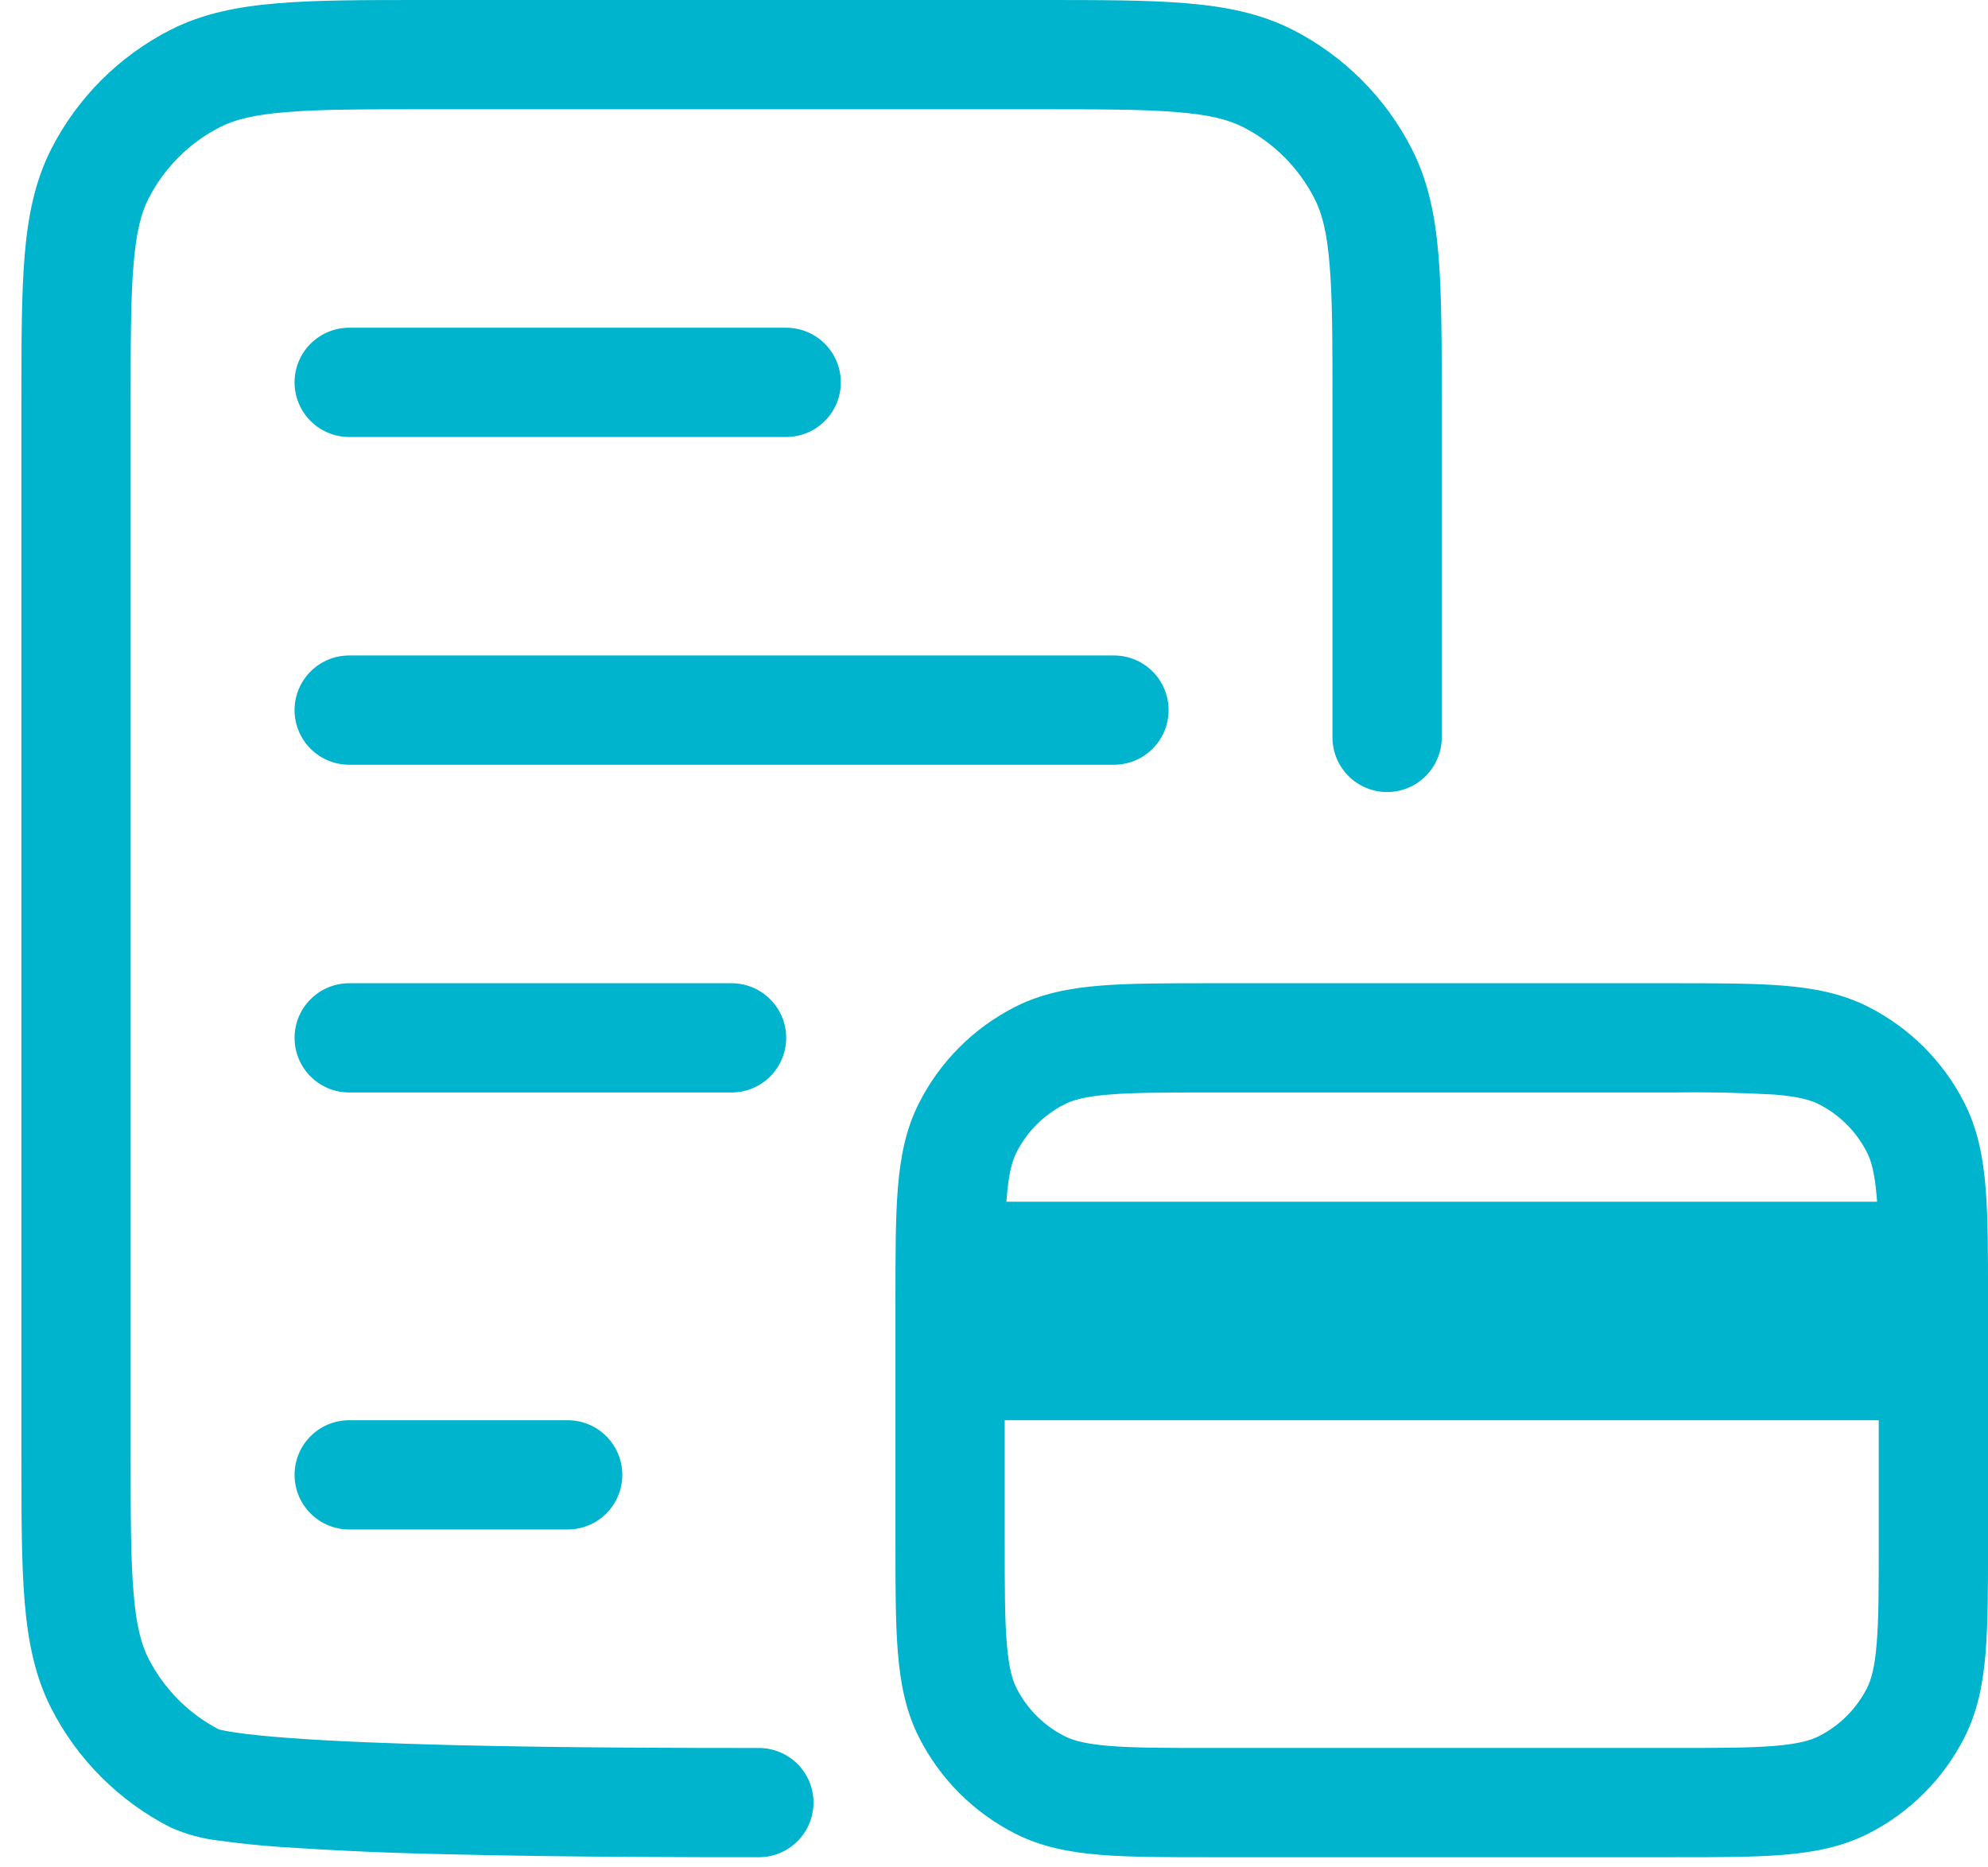 <svg width="82" height="77" viewBox="0 0 82 77" fill="none" xmlns="http://www.w3.org/2000/svg">
<path fill-rule="evenodd" clip-rule="evenodd" d="M42.888 0H17.462C15.02 0 13.05 0 11.451 0.135C9.81 0.27 8.368 0.554 7.034 1.23C4.913 2.311 3.189 4.035 2.109 6.156C1.433 7.49 1.149 8.932 1.014 10.577C0.883 12.168 0.883 14.142 0.883 16.584V60.027C0.883 62.47 0.883 64.444 1.014 66.043C1.149 67.684 1.433 69.126 2.109 70.46C3.19 72.579 4.914 74.302 7.034 75.381C7.682 75.67 8.371 75.856 9.076 75.931C9.923 76.048 10.773 76.135 11.626 76.192C13.9 76.343 16.176 76.443 18.454 76.489C23.42 76.611 28.774 76.611 31.297 76.611H31.302C31.899 76.611 32.473 76.374 32.895 75.951C33.318 75.529 33.555 74.955 33.555 74.358C33.555 73.76 33.318 73.187 32.895 72.764C32.473 72.342 31.899 72.105 31.302 72.105C28.774 72.105 23.474 72.105 18.567 71.983C16.106 71.92 13.78 71.83 11.96 71.695C11.04 71.628 10.297 71.553 9.729 71.469C9.371 71.417 9.174 71.373 9.088 71.354L9.08 71.352L9.035 71.343C7.783 70.694 6.765 69.67 6.124 68.414C5.822 67.819 5.615 67.035 5.507 65.674C5.389 64.286 5.389 62.497 5.389 59.937V16.674C5.389 14.114 5.389 12.33 5.507 10.937C5.615 9.576 5.822 8.792 6.124 8.197C6.772 6.924 7.807 5.889 9.08 5.241C9.675 4.939 10.459 4.732 11.82 4.624C13.213 4.507 14.997 4.507 17.557 4.507H42.794C45.353 4.507 47.138 4.507 48.53 4.624C49.896 4.732 50.675 4.939 51.27 5.241C52.542 5.89 53.575 6.925 54.222 8.197C54.529 8.792 54.736 9.576 54.844 10.937C54.961 12.33 54.961 14.114 54.961 16.674V30.419C54.961 31.017 55.199 31.59 55.621 32.012C56.044 32.435 56.617 32.672 57.215 32.672C57.812 32.672 58.385 32.435 58.808 32.012C59.23 31.59 59.468 31.017 59.468 30.419V16.579V16.579C59.468 14.137 59.468 12.168 59.337 10.568C59.202 8.927 58.918 7.485 58.237 6.151C57.158 4.031 55.436 2.307 53.316 1.226C51.982 0.55 50.54 0.266 48.895 0.131C47.305 0 45.331 0 42.888 0ZM73.556 40.658C72.334 40.559 70.838 40.559 69.022 40.559H49.91C48.098 40.559 46.598 40.559 45.381 40.658C44.114 40.761 42.952 40.982 41.857 41.541C40.161 42.405 38.782 43.784 37.918 45.48C37.359 46.57 37.138 47.738 37.035 49.004C36.935 50.225 36.935 51.721 36.935 53.533V63.637C36.935 65.448 36.935 66.949 37.035 68.166C37.138 69.432 37.359 70.595 37.918 71.69C38.782 73.386 40.161 74.764 41.857 75.629C42.947 76.187 44.114 76.408 45.381 76.512C46.602 76.611 48.098 76.611 49.91 76.611H69.027C70.838 76.611 72.339 76.611 73.556 76.512C74.822 76.408 75.985 76.187 77.08 75.629C78.776 74.764 80.154 73.386 81.019 71.69C81.577 70.599 81.798 69.432 81.902 68.166C82.001 66.944 82.001 65.448 82.001 63.637V53.533C82.001 51.721 82.001 50.221 81.902 49.004C81.798 47.738 81.577 46.575 81.019 45.48C80.154 43.784 78.776 42.405 77.08 41.541C75.989 40.982 74.822 40.761 73.556 40.658ZM43.903 45.556C44.254 45.376 44.759 45.232 45.75 45.151C46.76 45.065 48.076 45.065 50.005 45.065H68.932C70.351 45.042 71.77 45.071 73.186 45.151C74.178 45.232 74.682 45.376 75.034 45.556C75.882 45.989 76.571 46.678 77.003 47.526C77.183 47.877 77.328 48.382 77.409 49.373L77.427 49.572H41.51L41.528 49.373C41.609 48.382 41.753 47.877 41.933 47.526C42.365 46.678 43.055 45.989 43.903 45.556ZM41.442 58.585H77.494V63.542V63.542C77.494 65.471 77.494 66.782 77.409 67.796C77.328 68.788 77.183 69.292 77.003 69.644C76.571 70.492 75.882 71.181 75.034 71.613C74.682 71.793 74.178 71.938 73.186 72.019C72.177 72.104 70.861 72.104 68.933 72.104H68.932H50.005H50.004C48.075 72.104 46.764 72.104 45.75 72.019C44.759 71.938 44.254 71.793 43.903 71.613C43.055 71.181 42.365 70.492 41.933 69.644C41.753 69.292 41.609 68.788 41.528 67.796C41.442 66.787 41.442 65.471 41.442 63.542V58.585ZM12.81 14.179C13.232 13.757 13.805 13.519 14.403 13.519H32.429C33.027 13.519 33.6 13.757 34.022 14.179C34.445 14.602 34.682 15.175 34.682 15.773C34.682 16.37 34.445 16.943 34.022 17.366C33.6 17.789 33.027 18.026 32.429 18.026H14.403C13.805 18.026 13.232 17.789 12.81 17.366C12.387 16.943 12.15 16.37 12.15 15.773C12.15 15.175 12.387 14.602 12.81 14.179ZM12.81 27.699C12.387 28.122 12.15 28.695 12.15 29.292C12.15 29.89 12.387 30.463 12.81 30.886C13.232 31.308 13.805 31.546 14.403 31.546H45.949C46.546 31.546 47.119 31.308 47.542 30.886C47.965 30.463 48.202 29.89 48.202 29.292C48.202 28.695 47.965 28.122 47.542 27.699C47.119 27.276 46.546 27.039 45.949 27.039H14.403C13.805 27.039 13.232 27.276 12.81 27.699ZM12.81 41.219C13.232 40.796 13.805 40.559 14.403 40.559H30.176C30.773 40.559 31.346 40.796 31.769 41.219C32.192 41.641 32.429 42.214 32.429 42.812C32.429 43.41 32.192 43.983 31.769 44.405C31.346 44.828 30.773 45.065 30.176 45.065H14.403C13.805 45.065 13.232 44.828 12.81 44.405C12.387 43.983 12.15 43.41 12.15 42.812C12.15 42.214 12.387 41.641 12.81 41.219ZM12.81 59.245C12.387 59.667 12.15 60.24 12.15 60.838C12.15 61.436 12.387 62.009 12.81 62.431C13.232 62.854 13.805 63.091 14.403 63.091H23.416C24.014 63.091 24.587 62.854 25.009 62.431C25.432 62.009 25.669 61.436 25.669 60.838C25.669 60.24 25.432 59.667 25.009 59.245C24.587 58.822 24.014 58.585 23.416 58.585H14.403C13.805 58.585 13.232 58.822 12.81 59.245Z" fill="#00B4CD"/>
</svg>